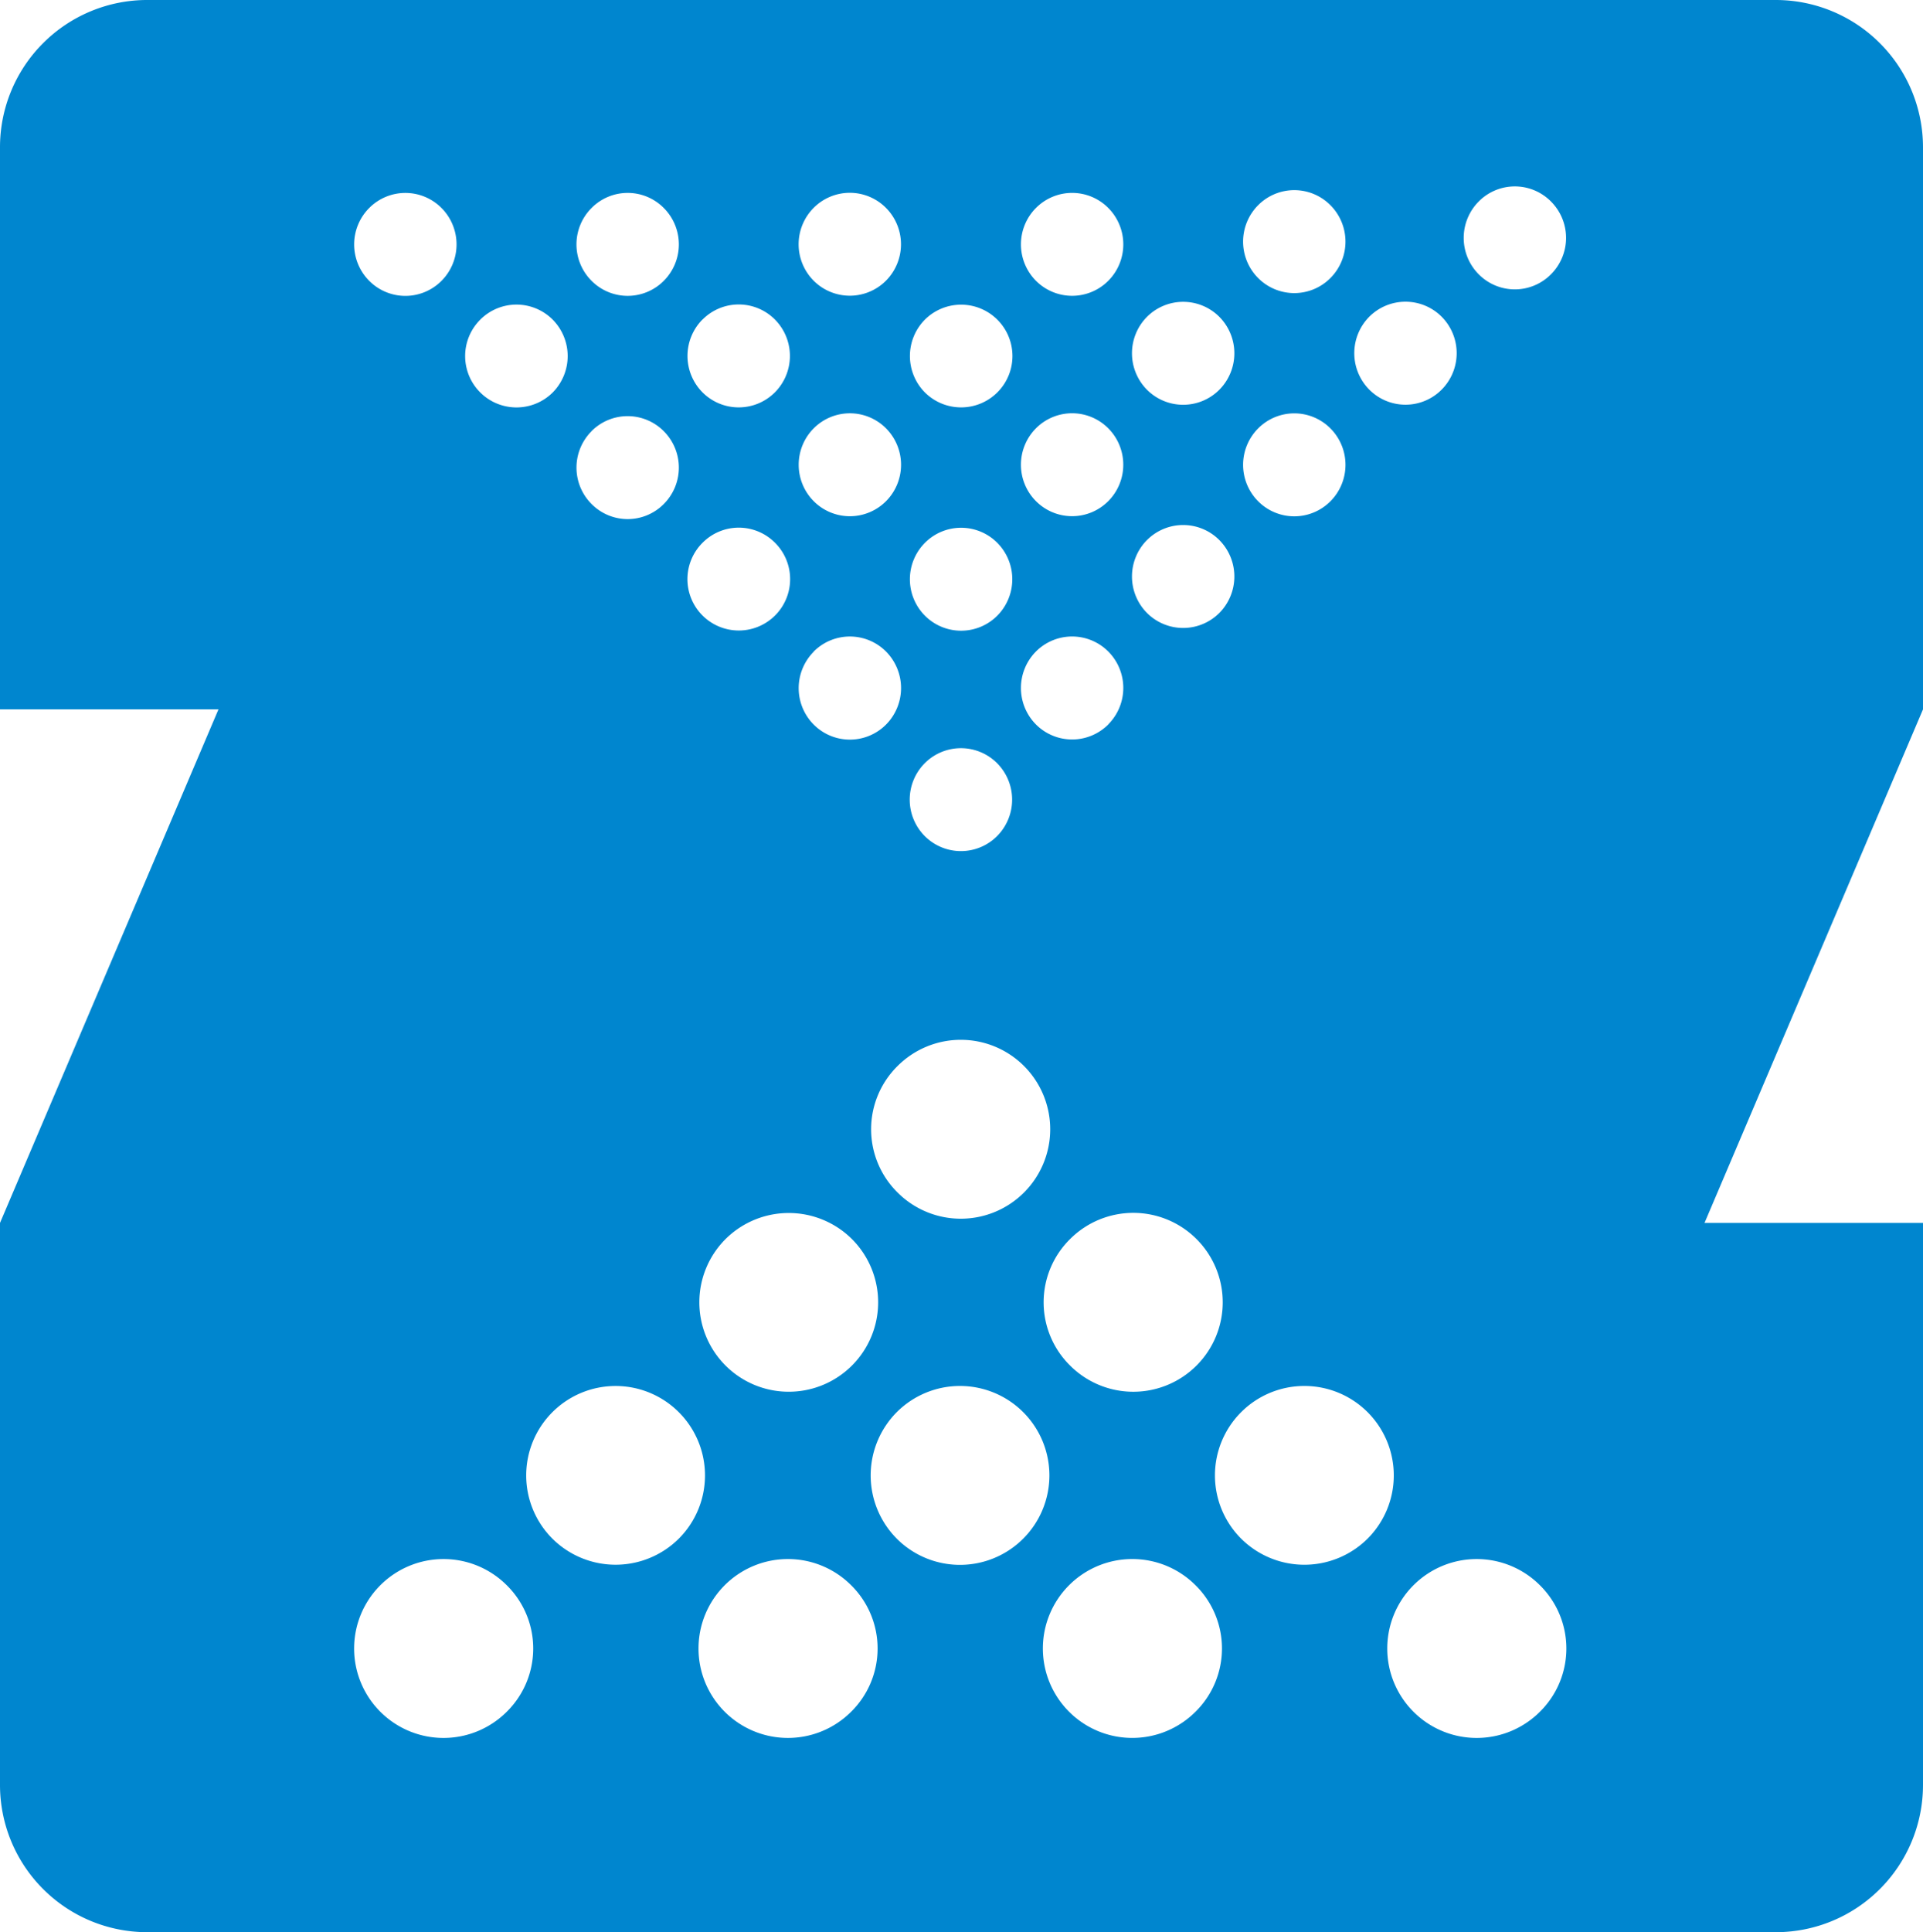 <?xml version="1.0" encoding="UTF-8"?> <svg xmlns="http://www.w3.org/2000/svg" xmlns:xlink="http://www.w3.org/1999/xlink" id="Group_87" data-name="Group 87" width="99.591" height="100.043" viewBox="0 0 99.591 100.043"><defs><clipPath id="clip-path"><rect id="Rectangle_524" data-name="Rectangle 524" width="99.591" height="100.043" fill="none"></rect></clipPath></defs><g id="Group_86" data-name="Group 86" clip-path="url(#clip-path)"><path id="Path_100" data-name="Path 100" d="M80.326,14.2a2.633,2.633,0,0,1-3.746,0,2.674,2.674,0,0,1,0-3.766,2.633,2.633,0,0,1,3.746,0,2.664,2.664,0,0,1,0,3.766m-.581,74.432a4.631,4.631,0,1,1,0-6.562,4.6,4.6,0,0,1,0,6.562M64.284,79.67a4.631,4.631,0,1,1,6.537,0,4.645,4.645,0,0,1-6.537,0m-2.375,8.961a4.631,4.631,0,1,1,0-6.562,4.6,4.6,0,0,1,0,6.562M46.449,79.67a4.645,4.645,0,0,1,0-6.562,4.631,4.631,0,1,1,0,6.563m-2.375,8.961a4.631,4.631,0,1,1,0-6.563,4.6,4.6,0,0,1,0,6.563m-15.46-8.962a4.63,4.63,0,1,1,6.535,0,4.645,4.645,0,0,1-6.535,0m-2.375,8.962a4.631,4.631,0,1,1,0-6.562,4.6,4.6,0,0,1,0,6.562m-7.121-77.86a2.639,2.639,0,0,1,3.751,0,2.674,2.674,0,0,1,0,3.765,2.639,2.639,0,0,1-3.751,0,2.67,2.67,0,0,1,0-3.765m5.755,5.778a2.646,2.646,0,0,1,3.751,0,2.68,2.68,0,0,1,0,3.771,2.659,2.659,0,1,1-3.75-3.771m5.755,5.778a2.639,2.639,0,0,1,3.751,0,2.668,2.668,0,0,1,0,3.765,2.632,2.632,0,0,1-3.746,0,2.666,2.666,0,0,1,0-3.765m0-11.557a2.632,2.632,0,0,1,3.746,0,2.669,2.669,0,0,1,0,3.766,2.637,2.637,0,0,1-3.746,0,2.665,2.665,0,0,1,0-3.766M36.386,28.1a2.642,2.642,0,0,1,3.75,0,2.659,2.659,0,1,1-3.75,0m0-11.557a2.641,2.641,0,0,1,3.746,0,2.675,2.675,0,0,1,0,3.77,2.647,2.647,0,0,1-3.751,0,2.677,2.677,0,0,1,0-3.77m5.755-5.778a2.638,2.638,0,0,1,3.75,0,2.673,2.673,0,0,1,0,3.765,2.643,2.643,0,0,1-3.75,0,2.673,2.673,0,0,1,0-3.765M47.9,28.105a2.644,2.644,0,0,1,3.75,0,2.679,2.679,0,0,1,0,3.771,2.647,2.647,0,0,1-3.75,0,2.675,2.675,0,0,1,0-3.771m0-11.557a2.659,2.659,0,1,1,0,3.771,2.679,2.679,0,0,1,0-3.771M53.65,10.77a2.638,2.638,0,0,1,3.75,0,2.674,2.674,0,0,1,0,3.765,2.644,2.644,0,0,1-3.751,0,2.674,2.674,0,0,1,0-3.765m1.776,53.376a4.631,4.631,0,1,1,0,6.562,4.6,4.6,0,0,1,0-6.562M57.4,37.506a2.644,2.644,0,0,1-3.751,0,2.681,2.681,0,0,1,0-3.771,2.643,2.643,0,0,1,3.75,0,2.673,2.673,0,0,1,0,3.766m0-11.557a2.64,2.64,0,0,1-3.75,0,2.673,2.673,0,0,1,0-3.765,2.638,2.638,0,0,1,3.75,0,2.674,2.674,0,0,1,0,3.765M47.891,39.516a2.647,2.647,0,0,1,3.75,0,2.679,2.679,0,0,1,0,3.771,2.647,2.647,0,0,1-3.75,0,2.676,2.676,0,0,1,0-3.771m-1.4,15.67a4.631,4.631,0,1,1,0,6.563,4.6,4.6,0,0,1,0-6.563m-2.375,8.961a4.63,4.63,0,1,1-6.535,0,4.644,4.644,0,0,1,6.535,0M42.139,22.181a2.639,2.639,0,0,1,3.751,0,2.674,2.674,0,0,1,0,3.765,2.64,2.64,0,0,1-3.751,0,2.675,2.675,0,0,1,0-3.766m0,11.557a2.642,2.642,0,0,1,3.751,0,2.686,2.686,0,0,1,0,3.775,2.641,2.641,0,0,1-3.751,0,2.674,2.674,0,0,1,0-3.766M59.4,27.964a2.643,2.643,0,0,1,3.751,0,2.679,2.679,0,0,1,0,3.77,2.648,2.648,0,0,1-3.751,0,2.68,2.68,0,0,1,0-3.771m0-11.557a2.648,2.648,0,0,1,3.751,0,2.68,2.68,0,0,1,0,3.771,2.645,2.645,0,0,1-3.751,0,2.68,2.68,0,0,1,0-3.771m5.755,5.778a2.639,2.639,0,0,1,3.751,0,2.674,2.674,0,0,1,0,3.766,2.639,2.639,0,0,1-3.751,0,2.674,2.674,0,0,1,0-3.766m0-11.557a2.639,2.639,0,0,1,3.75,0,2.673,2.673,0,0,1,0,3.766,2.639,2.639,0,0,1-3.75,0,2.673,2.673,0,0,1,0-3.766M70.914,16.4a2.647,2.647,0,0,1,3.75,0,2.679,2.679,0,0,1,0,3.771,2.638,2.638,0,0,1-3.75,0,2.679,2.679,0,0,1,0-3.771M99.591,7.639A7.628,7.628,0,0,0,91.983,0H7.608A7.624,7.624,0,0,0,0,7.639V36.727H11.315L0,63.317V92.4a7.624,7.624,0,0,0,7.608,7.639H91.983A7.624,7.624,0,0,0,99.591,92.4V63.317H88.276l11.315-26.59Z" fill="#0086cf"></path></g></svg> 